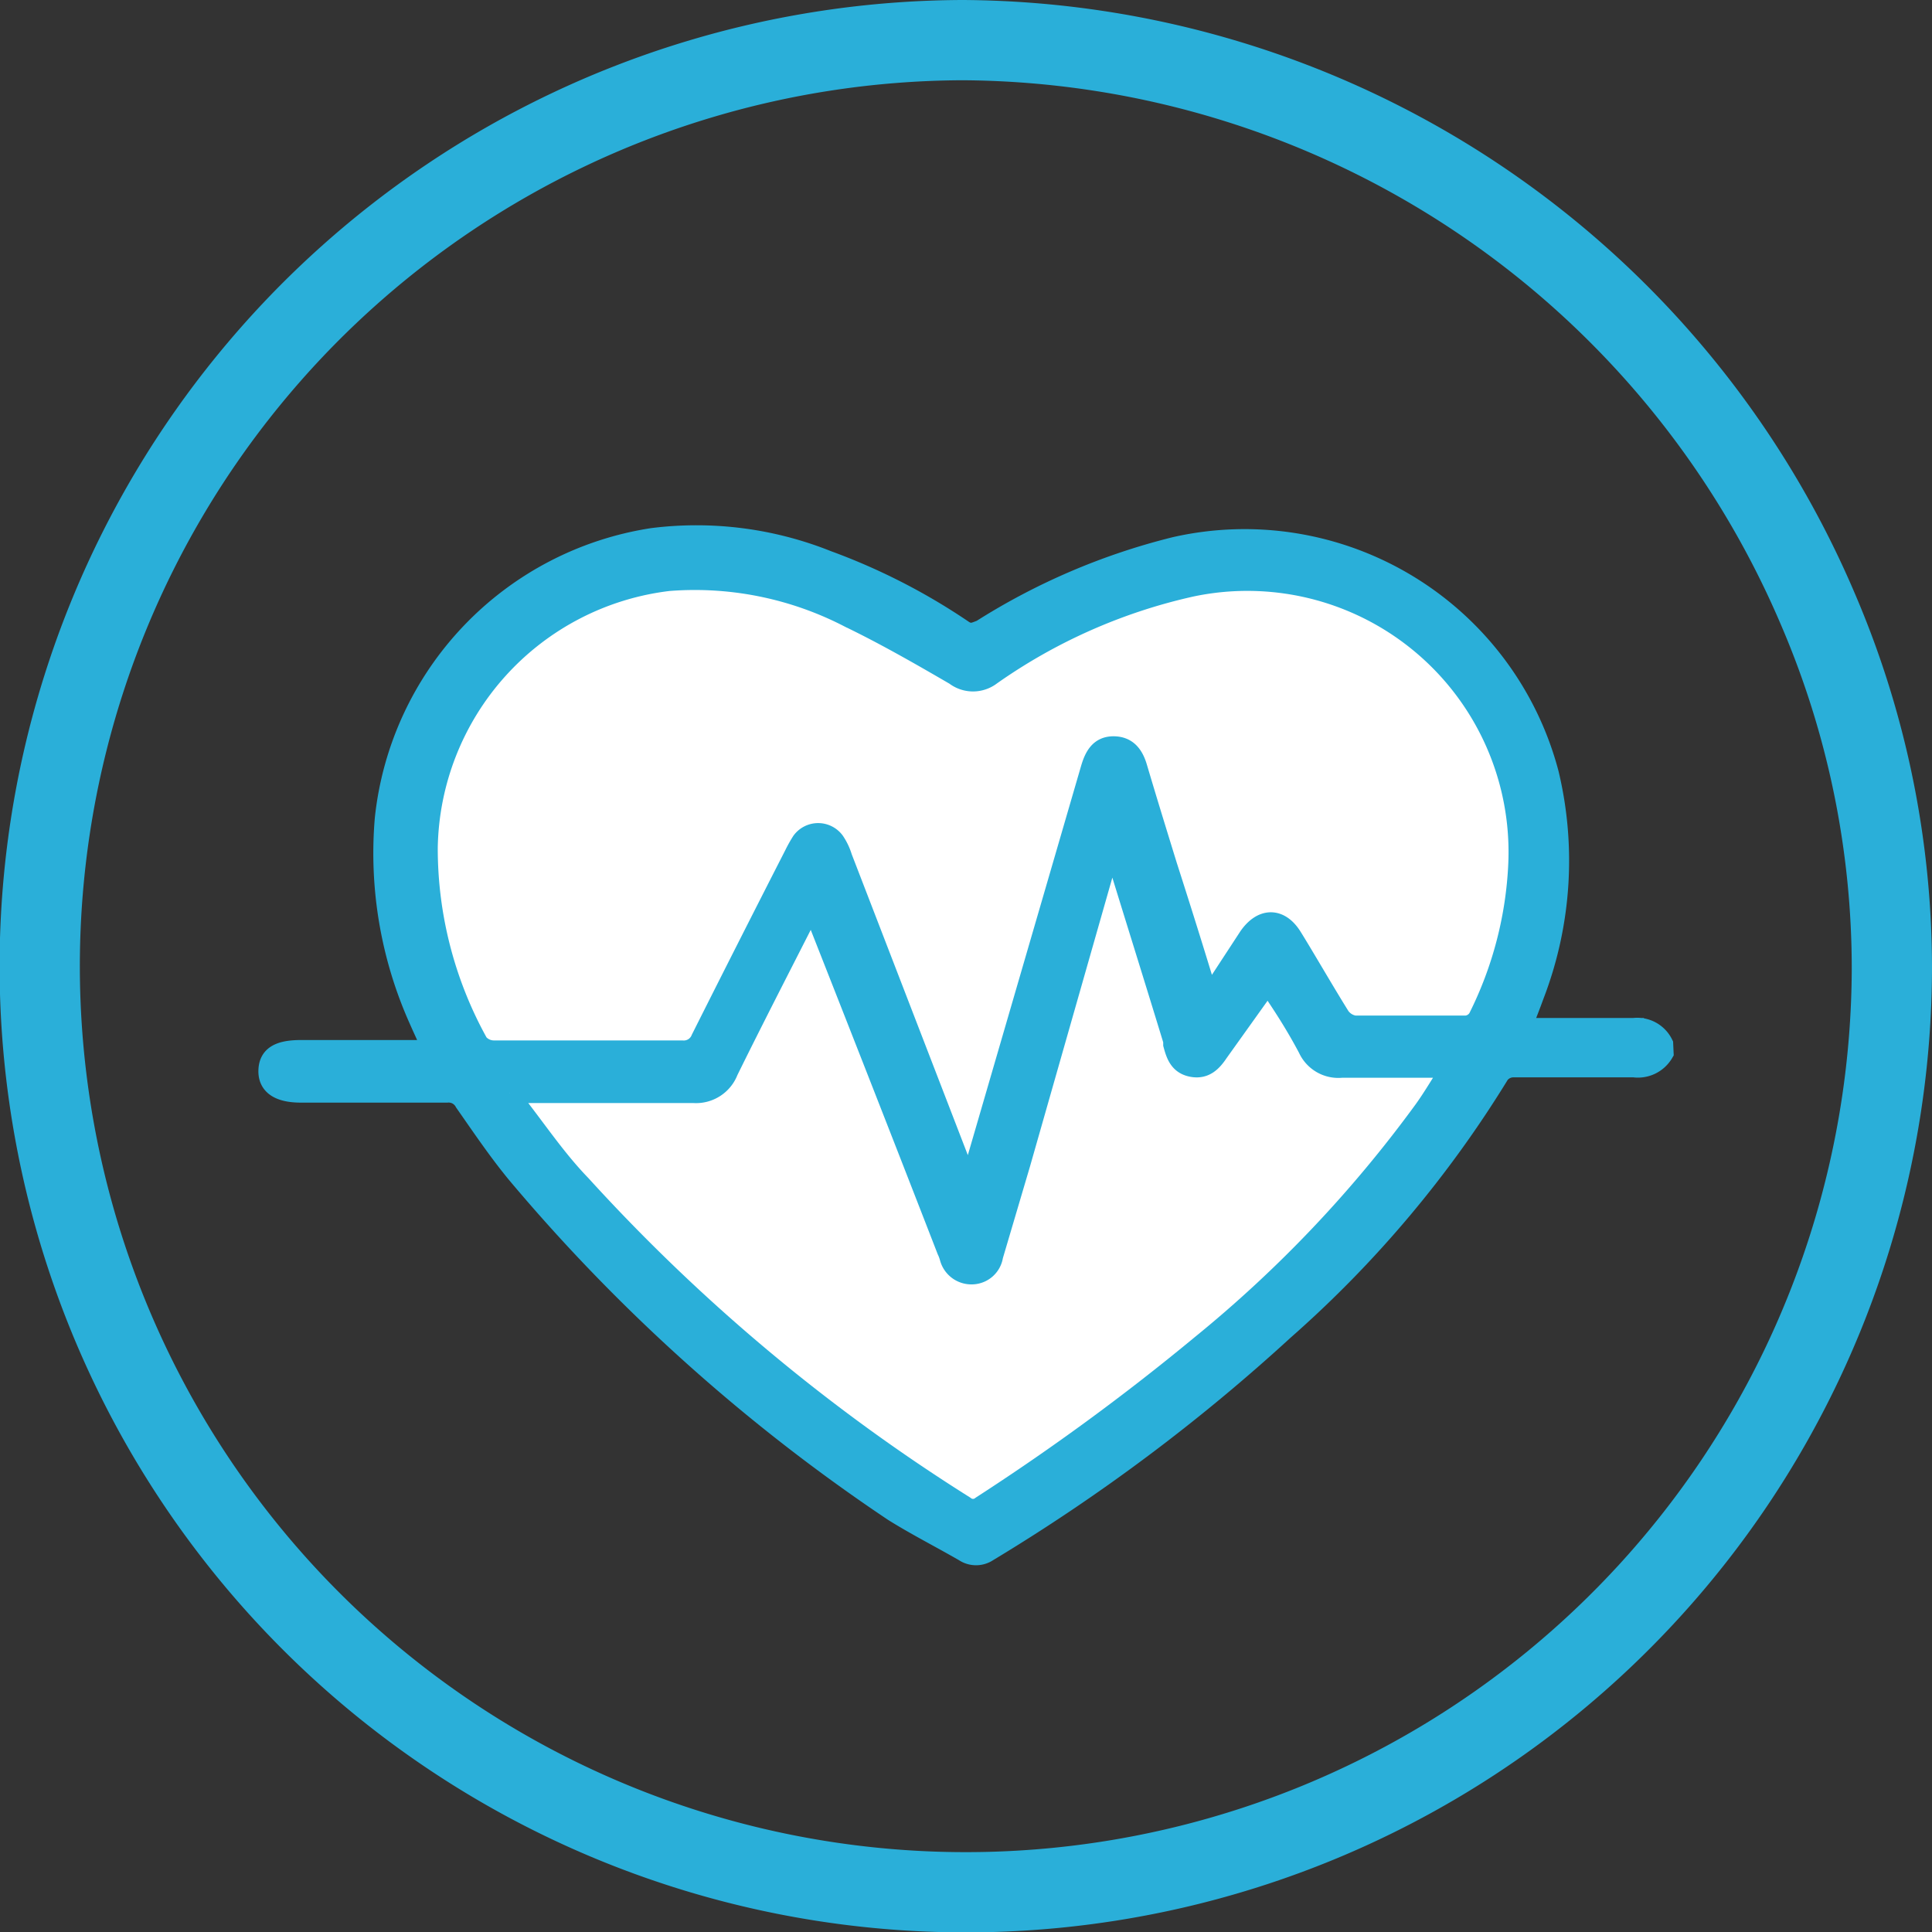 <svg xmlns="http://www.w3.org/2000/svg" viewBox="0 0 48.15 48.15"><rect x="0" y="0" width="48.15" height="48.15" fill="#333333" stroke="none"/><defs><style>.cls-1{fill:none;stroke-width:2px;}.cls-1,.cls-2,.cls-3{stroke:#2aafd9;stroke-miterlimit:10;}.cls-2{fill:#2aafd9;}.cls-2,.cls-3{stroke-width:0.5px;}.cls-3{fill:#fff;}</style></defs><title>Recurso 10</title><g id="Capa_2" data-name="Capa 2"><g id="Capa_1-2" data-name="Capa 1"><path class="cls-1" d="M45.31,15.19A23.31,23.31,0,0,0,24,1,23.08,23.08,0,1,0,47.15,24.16,22.68,22.68,0,0,0,45.31,15.19Z"/><path class="cls-2" d="M41.46,26.24a.74.74,0,0,1-.74.36c-1,0-2,0-3,0a.44.44,0,0,0-.35.17A27.92,27.92,0,0,1,32,33.15a46.23,46.23,0,0,1-7.38,5.52.53.53,0,0,1-.59,0c-.59-.34-1.2-.65-1.76-1a44.78,44.78,0,0,1-9.39-8.42c-.47-.57-.88-1.18-1.3-1.78a.45.45,0,0,0-.44-.24H7.5c-.55,0-.82-.19-.81-.55s.26-.51.81-.51h3.28c-.12-.28-.23-.51-.34-.76a10.15,10.15,0,0,1-.85-5,7.92,7.92,0,0,1,6.67-7,8.78,8.78,0,0,1,4.36.56A15.52,15.52,0,0,1,24,15.7c.19.13.3.05.45,0a16.35,16.35,0,0,1,4.84-2.07,7.84,7.84,0,0,1,9.31,5.65,9.33,9.33,0,0,1-.37,5.53c-.09.25-.19.5-.31.81h2.8a.72.72,0,0,1,.73.4Z"/><path class="cls-3" d="M30.12,24.88l1-1.53c.34-.49.78-.48,1.08,0S33,24.7,33.4,25.34a.55.55,0,0,0,.36.22c.93,0,1.86,0,2.78,0a.39.39,0,0,0,.3-.19,9.5,9.5,0,0,0,1-3.84,6.76,6.76,0,0,0-8.14-6.91,13.91,13.91,0,0,0-5,2.21.74.74,0,0,1-.9,0c-.86-.5-1.73-1-2.64-1.44a8.36,8.36,0,0,0-4.5-.91,6.81,6.81,0,0,0-6,6.65A10,10,0,0,0,11.92,26a.51.51,0,0,0,.38.18H17a.46.46,0,0,0,.47-.29q1.16-2.31,2.33-4.6a3.3,3.3,0,0,1,.18-.32.51.51,0,0,1,.82,0,1.47,1.47,0,0,1,.19.4L24,29.17c0,.1.1.21.17.36a3.56,3.56,0,0,0,.1-.36l2.91-10c.09-.31.22-.57.57-.57s.51.23.6.55c.24.81.49,1.62.74,2.43C29.43,22.64,29.77,23.72,30.12,24.88Z"/><path class="cls-3" d="M20.24,22.58c-.07.14-.13.23-.18.33-.64,1.26-1.29,2.52-1.91,3.78a.86.86,0,0,1-.87.55c-1.39,0-2.79,0-4.18,0l-.4,0a2.61,2.61,0,0,0,.18.29c.53.68,1,1.38,1.6,2a46,46,0,0,0,9.56,8,.33.33,0,0,0,.42,0,57.64,57.64,0,0,0,5.46-4,31.3,31.3,0,0,0,5.57-5.87c.23-.32.43-.67.68-1.05-1,0-1.85,0-2.73,0a.83.83,0,0,1-.84-.48c-.29-.55-.62-1.07-1-1.62a3.46,3.46,0,0,0-.23.31l-1,1.4c-.16.24-.34.43-.66.37s-.4-.3-.47-.56l0-.09c-.47-1.54-.95-3.07-1.42-4.6l-.11-.3c0,.13-.07.2-.09.28L25.43,29l-.68,2.3a.54.54,0,0,1-.52.46.56.56,0,0,1-.56-.41,1.07,1.07,0,0,0-.07-.19q-.92-2.37-1.85-4.74C21.26,25.17,20.76,23.9,20.24,22.58Z"/></g></g></svg>